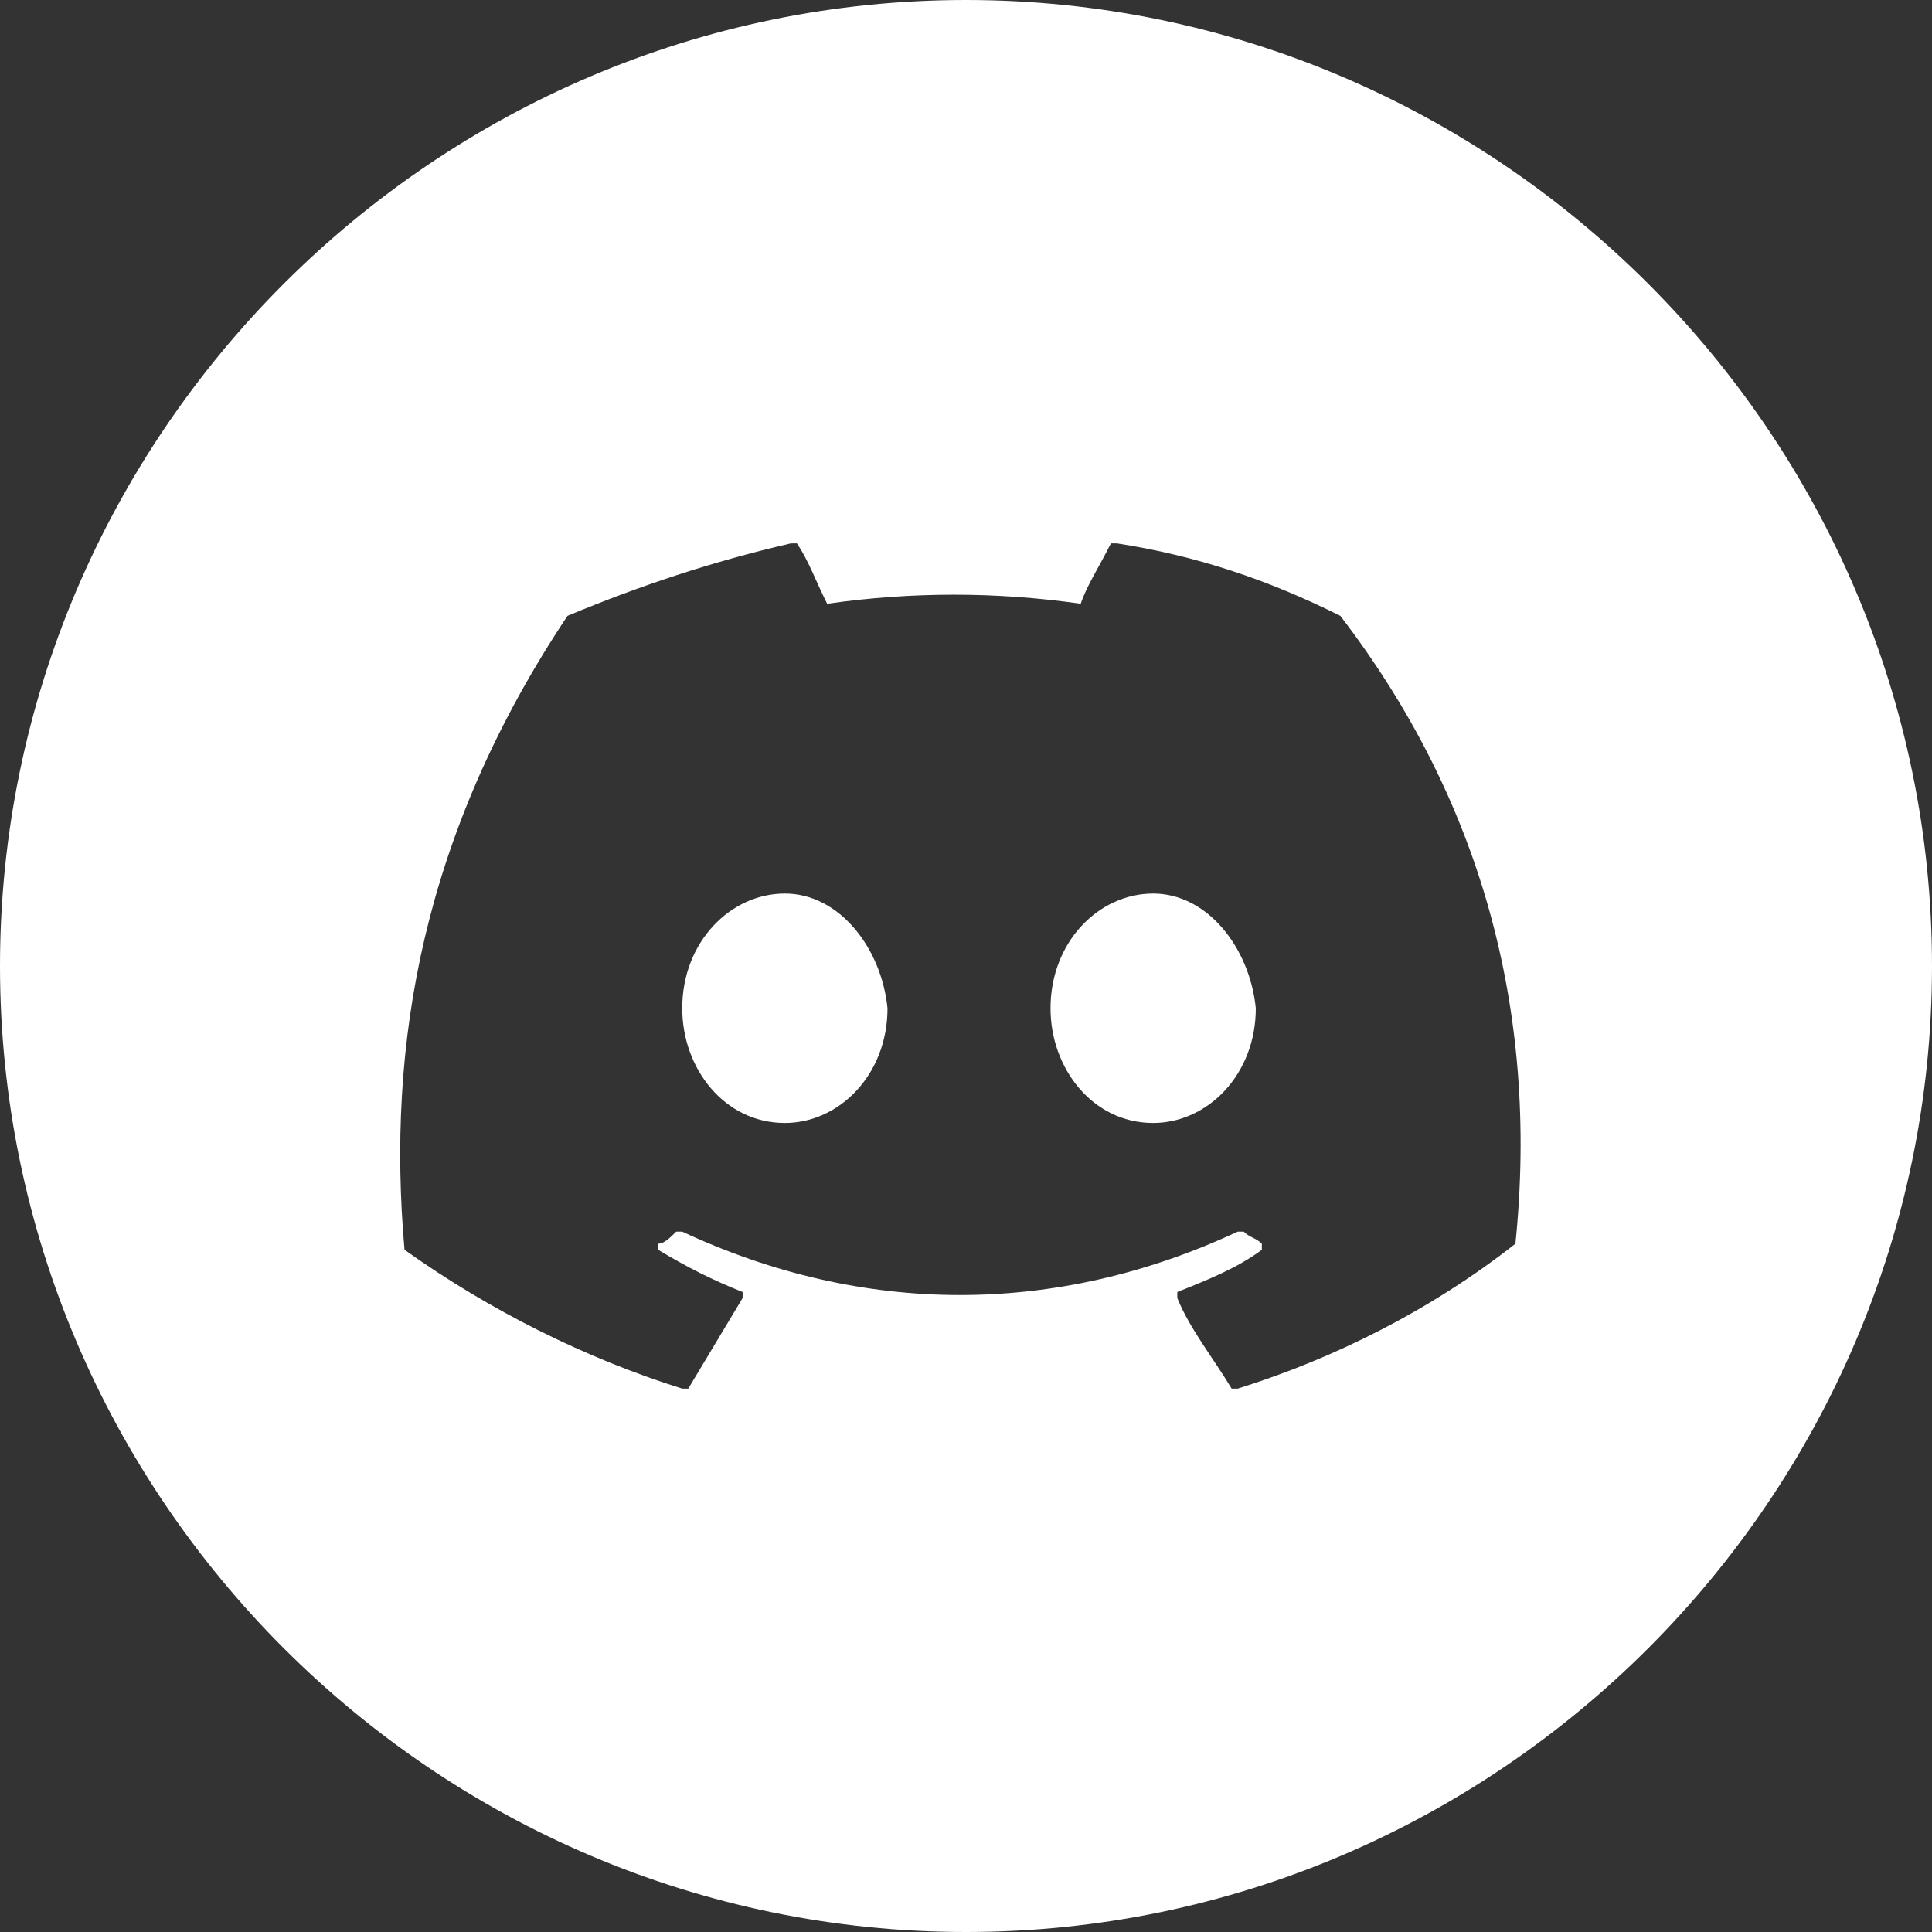 <?xml version="1.0" encoding="utf-8"?>
<!-- Generator: Adobe Illustrator 22.1.0, SVG Export Plug-In . SVG Version: 6.00 Build 0)  -->
<svg version="1.1" id="图层_1" xmlns="http://www.w3.org/2000/svg" xmlns:xlink="http://www.w3.org/1999/xlink" x="0px" y="0px"
	 viewBox="0 0 32 32" style="enable-background:new 0 0 32 32;" xml:space="preserve">
<rect x="0" y="0" width="32" height="32" fill="#333333" stroke="none"/>
<style type="text/css">
	.st0{fill:#FFFFFF;}
</style>
<g>
	<path class="st0" d="M19.1,14.8c-0.9,0-1.7,0.8-1.7,1.9c0,1,0.7,1.9,1.7,1.9c0.9,0,1.7-0.8,1.7-1.9C20.7,15.7,20,14.8,19.1,14.8z"
		/>
	<path class="st0" d="M13,14.8c-0.9,0-1.7,0.8-1.7,1.9c0,1,0.7,1.9,1.7,1.9c0.9,0,1.7-0.8,1.7-1.9C14.6,15.7,13.9,14.8,13,14.8z"/>
	<path class="st0" d="M16,0C7.2,0,0,7.2,0,16s7.2,16,16,16s16-7.2,16-16S24.8,0,16,0z M25.1,20.6C25.1,20.7,25.1,20.7,25.1,20.6
		c-1.4,1.1-3,1.9-4.6,2.4c0,0,0,0-0.1,0c-0.3-0.5-0.7-1-0.9-1.5c0,0,0,0,0,0c0,0,0-0.1,0-0.1c0.5-0.2,1-0.4,1.4-0.7c0,0,0,0,0,0
		c0,0,0-0.1,0-0.1c-0.1-0.1-0.2-0.1-0.3-0.2c0,0,0,0-0.1,0c-3,1.4-6.2,1.4-9.2,0c0,0,0,0-0.1,0c-0.1,0.1-0.2,0.2-0.3,0.2
		c0,0,0,0,0,0c0,0,0,0.1,0,0.1c0.5,0.3,0.9,0.5,1.4,0.7c0,0,0,0,0,0c0,0,0,0,0,0.1c-0.3,0.5-0.6,1-0.9,1.5c0,0,0,0-0.1,0
		c-1.6-0.5-3.2-1.3-4.6-2.3c0,0,0,0,0,0c-0.3-3.4,0.3-6.9,2.7-10.5c0,0,0,0,0,0c1.2-0.5,2.4-0.9,3.7-1.2c0,0,0,0,0.1,0
		c0.2,0.3,0.3,0.6,0.5,1c1.4-0.2,2.8-0.2,4.2,0c0.1-0.3,0.3-0.6,0.5-1c0,0,0,0,0.1,0c1.3,0.2,2.5,0.6,3.7,1.2c0,0,0,0,0,0
		C24.5,13.2,25.5,16.7,25.1,20.6z"/>
</g>
</svg>
